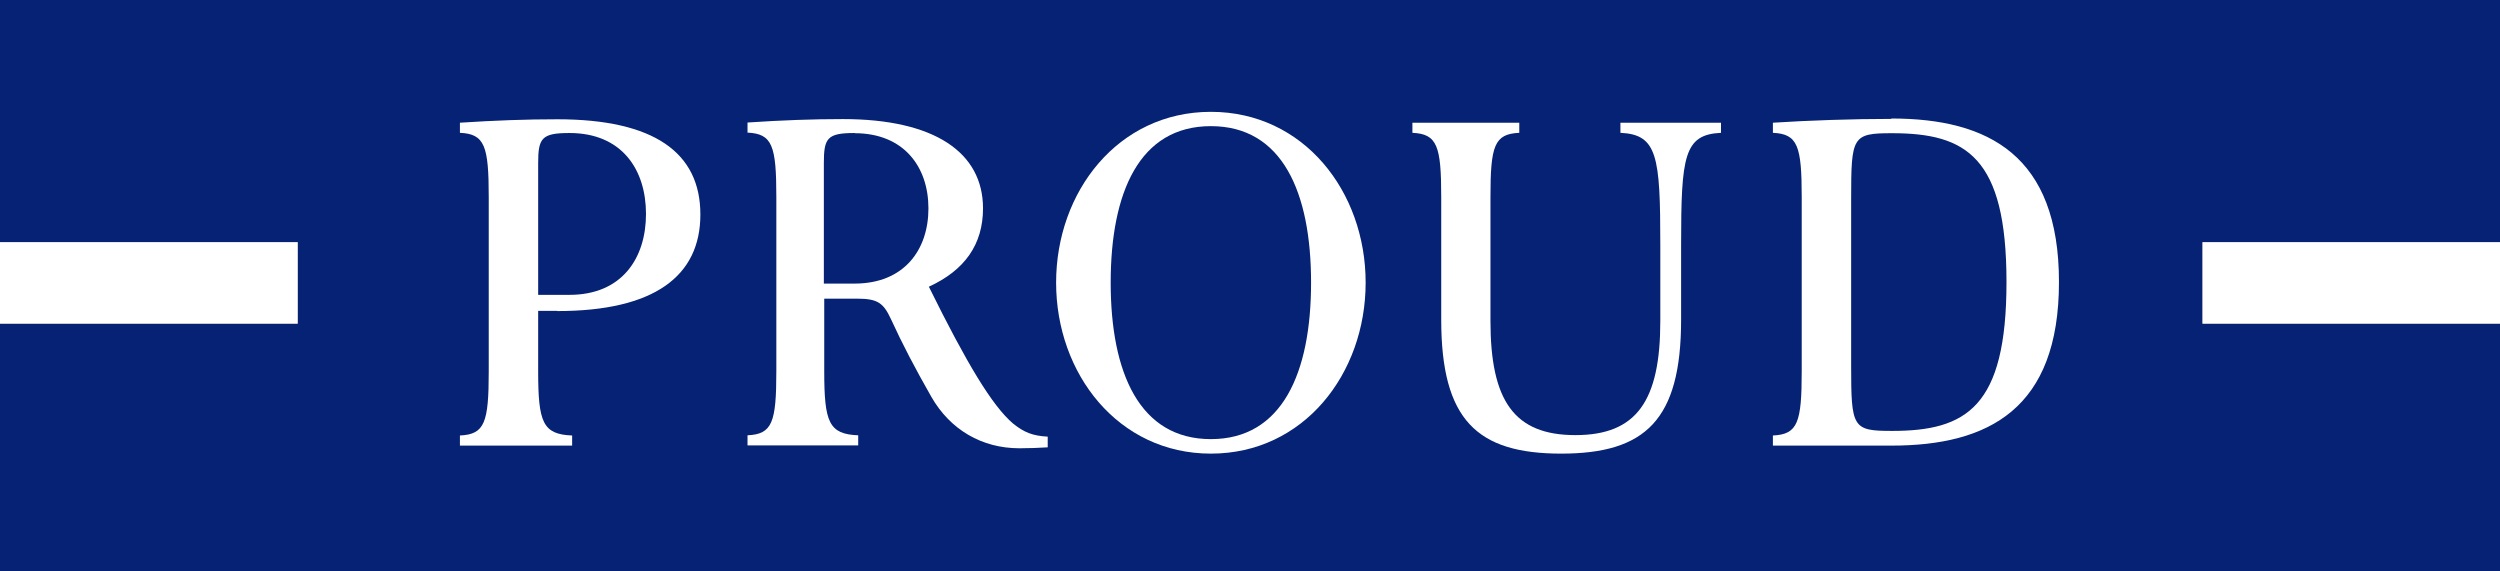 <?xml version="1.0" encoding="UTF-8"?>
<svg id="Layer_2" data-name="Layer 2" xmlns="http://www.w3.org/2000/svg" viewBox="0 0 131 29.94">
  <rect x="0" y="0" width="131" height="29.94" fill="#808080" stroke="none"/>
  <defs>
    <style>
      .cls-1 {
        fill: #052275;
      }

      .cls-1, .cls-2 {
        stroke-width: 0px;
      }

      .cls-2 {
        fill: #fff;
      }
    </style>
  </defs>
  <g id="header">
    <g>
      <polygon class="cls-1" points="131 12.69 131 0 0 0 0 12.69 15.6 12.69 15.6 16.96 0 16.96 0 29.94 131 29.94 131 16.96 115.41 16.96 115.41 12.69 131 12.69"/>
      <rect class="cls-2" x="115.41" y="12.69" width="15.59" height="4.27"/>
      <rect class="cls-2" y="12.69" width="15.6" height="4.27"/>
      <path class="cls-2" d="m29.2,16.3c5.07,0,7.5-1.82,7.5-5.06s-2.42-4.99-7.5-4.99c-1.6,0-3.28.06-5.1.18v.53c1.3.06,1.51.68,1.51,3.37v9.12c0,2.7-.21,3.31-1.51,3.37v.53h5.88v-.53c-1.54-.06-1.78-.68-1.78-3.37v-3.16h1Zm-1-7.75c0-1.31.18-1.58,1.64-1.58,2.75,0,4.01,1.92,4.01,4.24s-1.26,4.24-4.01,4.24h-1.64v-6.91Z"/>
      <path class="cls-2" d="m48.68,15.02c1.87-.86,2.83-2.21,2.83-4.1,0-2.93-2.54-4.68-7.34-4.68-1.58,0-3.21.06-5,.18v.53c1.3.06,1.51.68,1.51,3.37v9.12c0,2.7-.21,3.31-1.51,3.37v.53h5.8v-.53c-1.54-.06-1.78-.68-1.78-3.37v-3.79h1.72c1.08,0,1.38.22,1.78,1.08.58,1.27,1.26,2.57,2.11,4.06.99,1.73,2.65,2.7,4.62,2.7.56,0,.97-.02,1.48-.05v-.56c-.78-.04-1.24-.22-1.82-.69-1.09-.93-2.42-3.14-4.41-7.17m-3.89-8.04c2.58,0,3.87,1.76,3.87,3.94s-1.28,3.94-3.87,3.94h-1.61v-6.31c0-1.31.17-1.58,1.61-1.58"/>
      <path class="cls-2" d="m63.45,5.86c-4.86,0-8.11,4.18-8.11,8.95s3.25,8.96,8.11,8.96,8.11-4.18,8.11-8.96-3.25-8.95-8.11-8.95m0,17.15c-3.73,0-5.25-3.46-5.25-8.2s1.51-8.2,5.25-8.2,5.25,3.46,5.25,8.2-1.52,8.2-5.25,8.2"/>
      <path class="cls-2" d="m99.1,6.23c-2,0-4.34.08-6.2.2v.53c1.3.06,1.51.68,1.51,3.37v9.12c0,2.7-.21,3.31-1.51,3.37v.53h6.22c5.1,0,8.77-1.94,8.77-8.57s-3.69-8.57-8.78-8.57m.03,16.37c-2.07,0-2.14-.16-2.14-3.43v-8.74c0-3.26.06-3.43,2.14-3.43,3.89,0,6,1.24,6,7.8s-2.11,7.8-6,7.8"/>
      <path class="cls-2" d="m81.8,23.77c4.41,0,6.29-1.75,6.29-7.02v-3.91c0-4.66.15-5.79,2.09-5.88v-.53h-5.27v.53c1.94.09,2.09,1.22,2.09,5.88v3.98c0,4.19-1.24,5.98-4.45,5.98s-4.45-1.8-4.45-5.98v-6.49c0-2.7.2-3.31,1.51-3.37v-.53h-5.6v.53c1.3.06,1.51.68,1.51,3.37v6.42c0,5.26,1.88,7.02,6.29,7.02"/>
    </g>
  </g>
</svg>